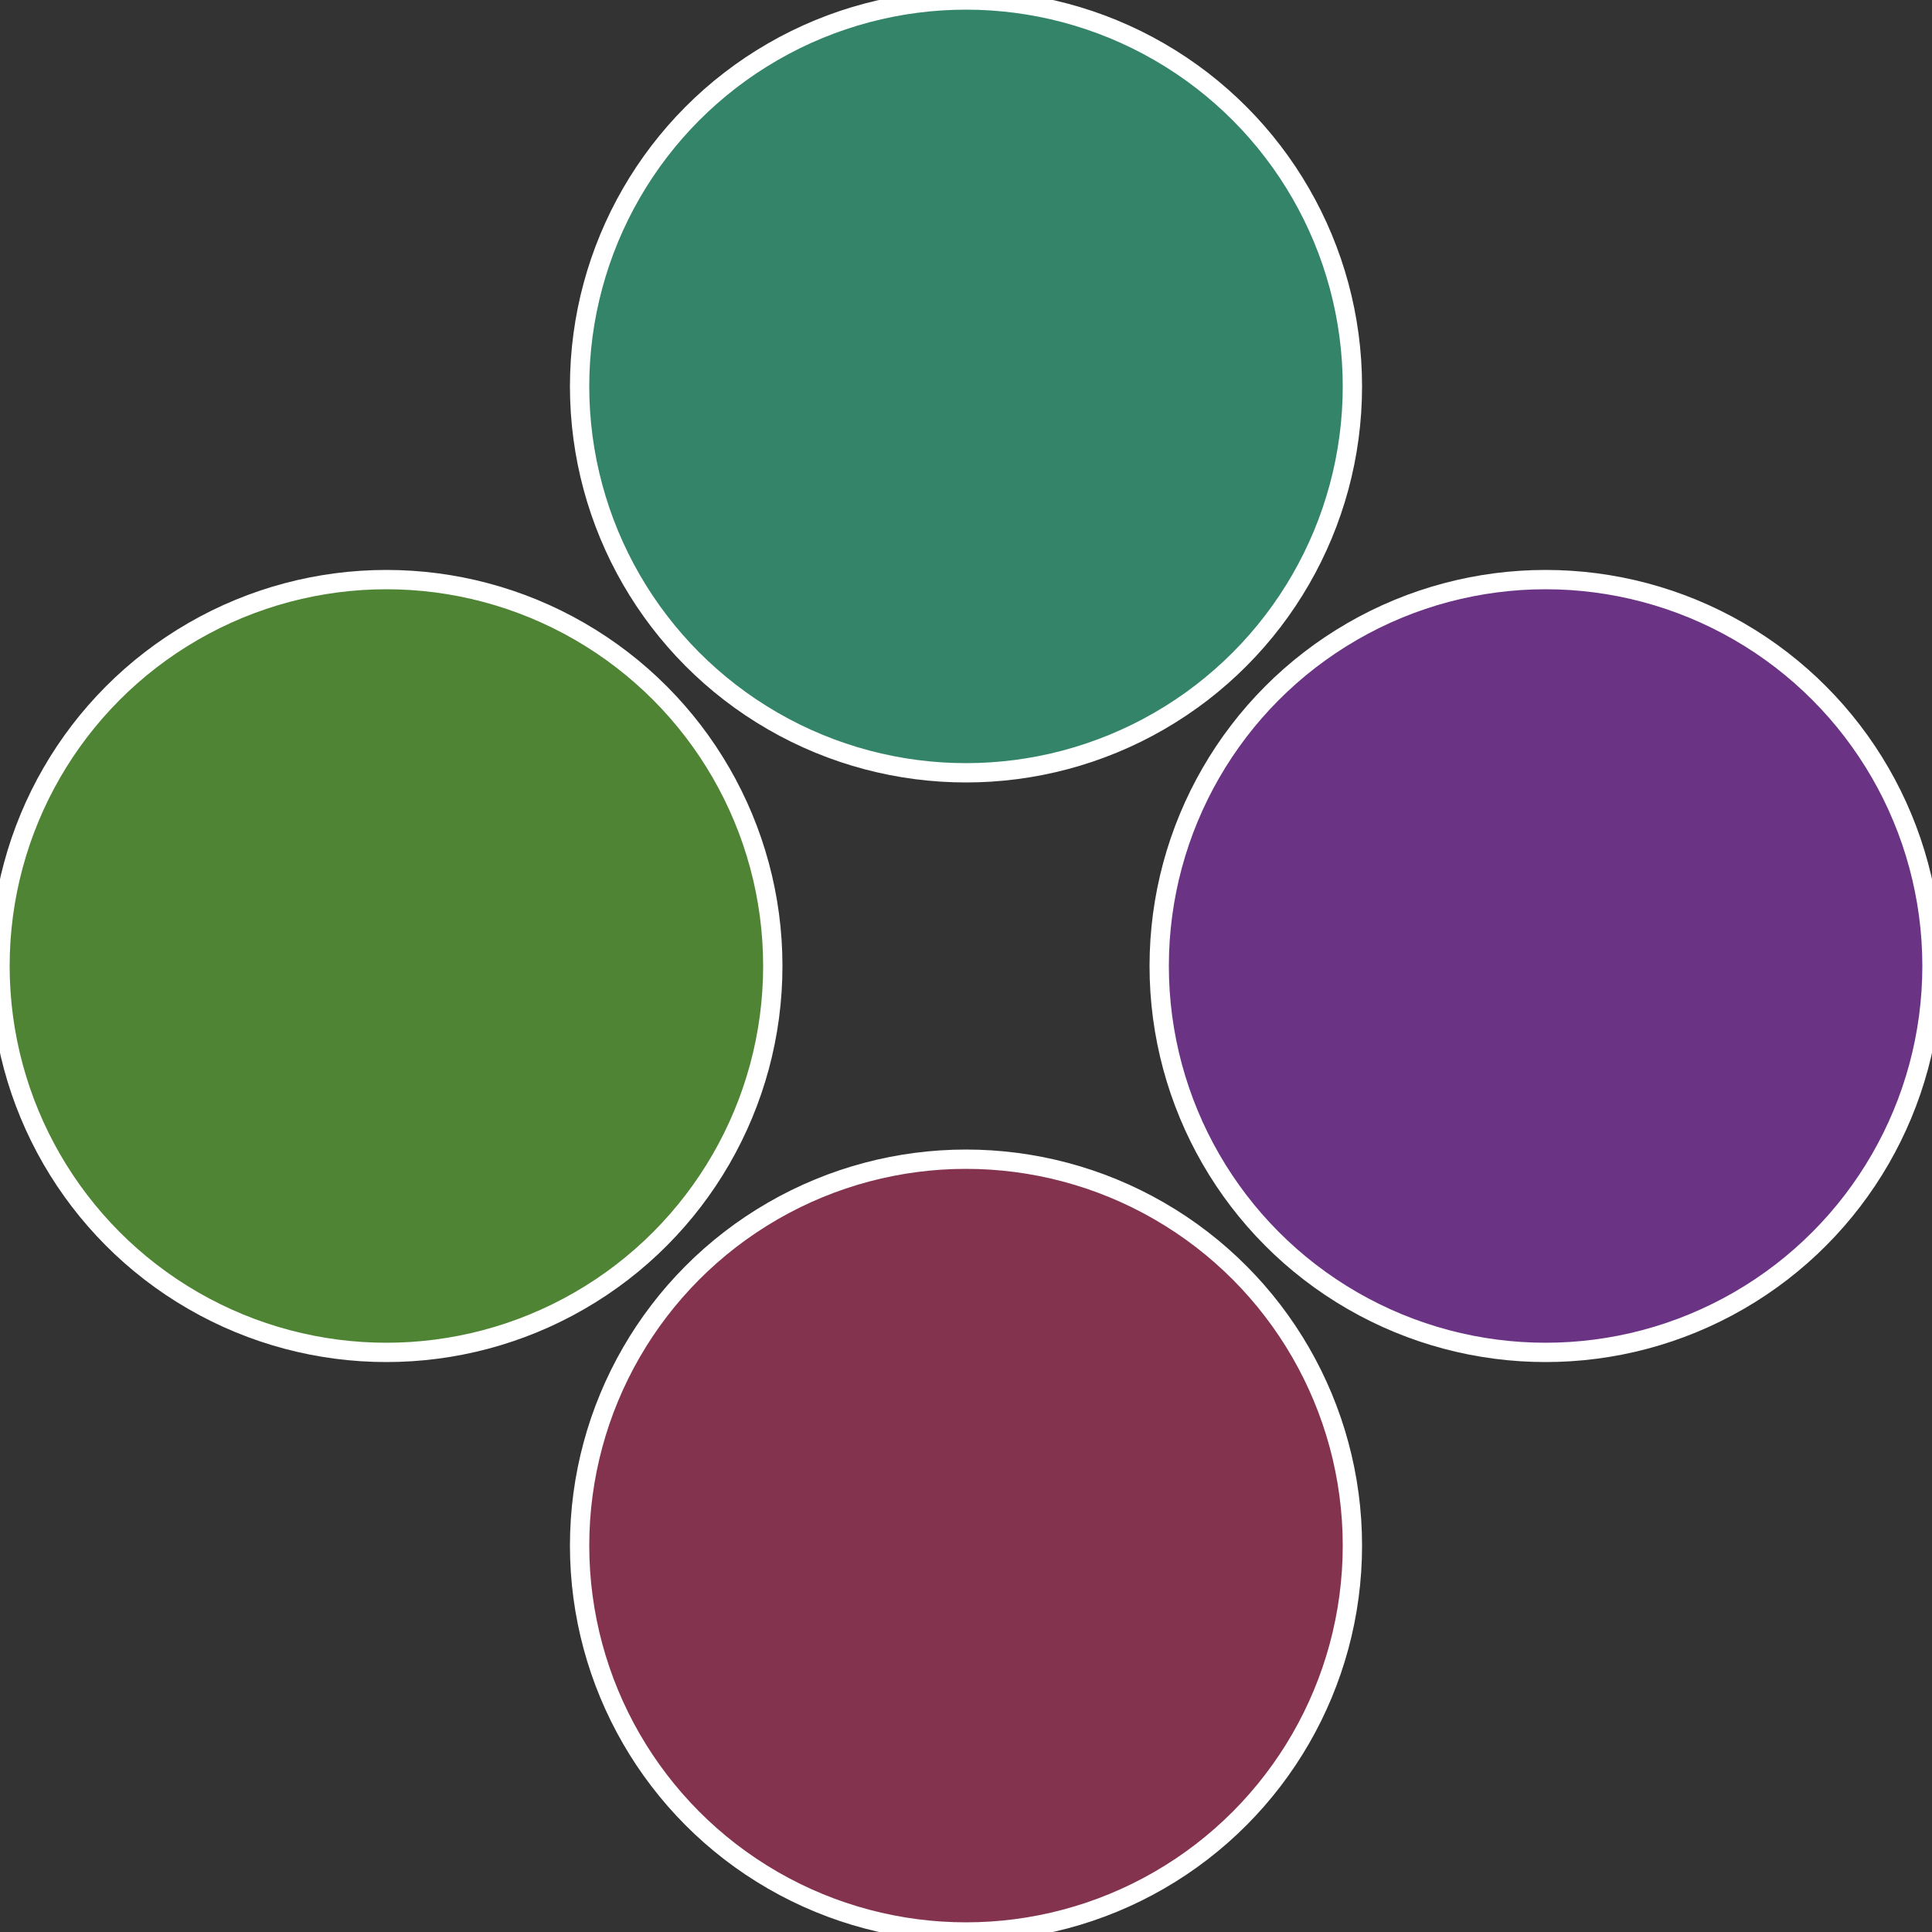 <?xml version="1.0" standalone="no"?>
<svg width="500" height="500" viewBox="-1 -1 2 2" xmlns="http://www.w3.org/2000/svg">
 
                <rect x="-1" y="-1" width="2" height="2" fill="#333333" stroke="none"/>
 
                <circle cx="0.6" cy="0" r="0.4" fill="#6a3384" stroke="#fff" stroke-width="1%" />
             
                <circle cx="3.6739403974421E-17" cy="0.6" r="0.4" fill="#84334e" stroke="#fff" stroke-width="1%" />
             
                <circle cx="-0.6" cy="7.3478807948841E-17" r="0.4" fill="#4e8433" stroke="#fff" stroke-width="1%" />
             
                <circle cx="-1.1021821192326E-16" cy="-0.6" r="0.4" fill="#338469" stroke="#fff" stroke-width="1%" />
            </svg>
